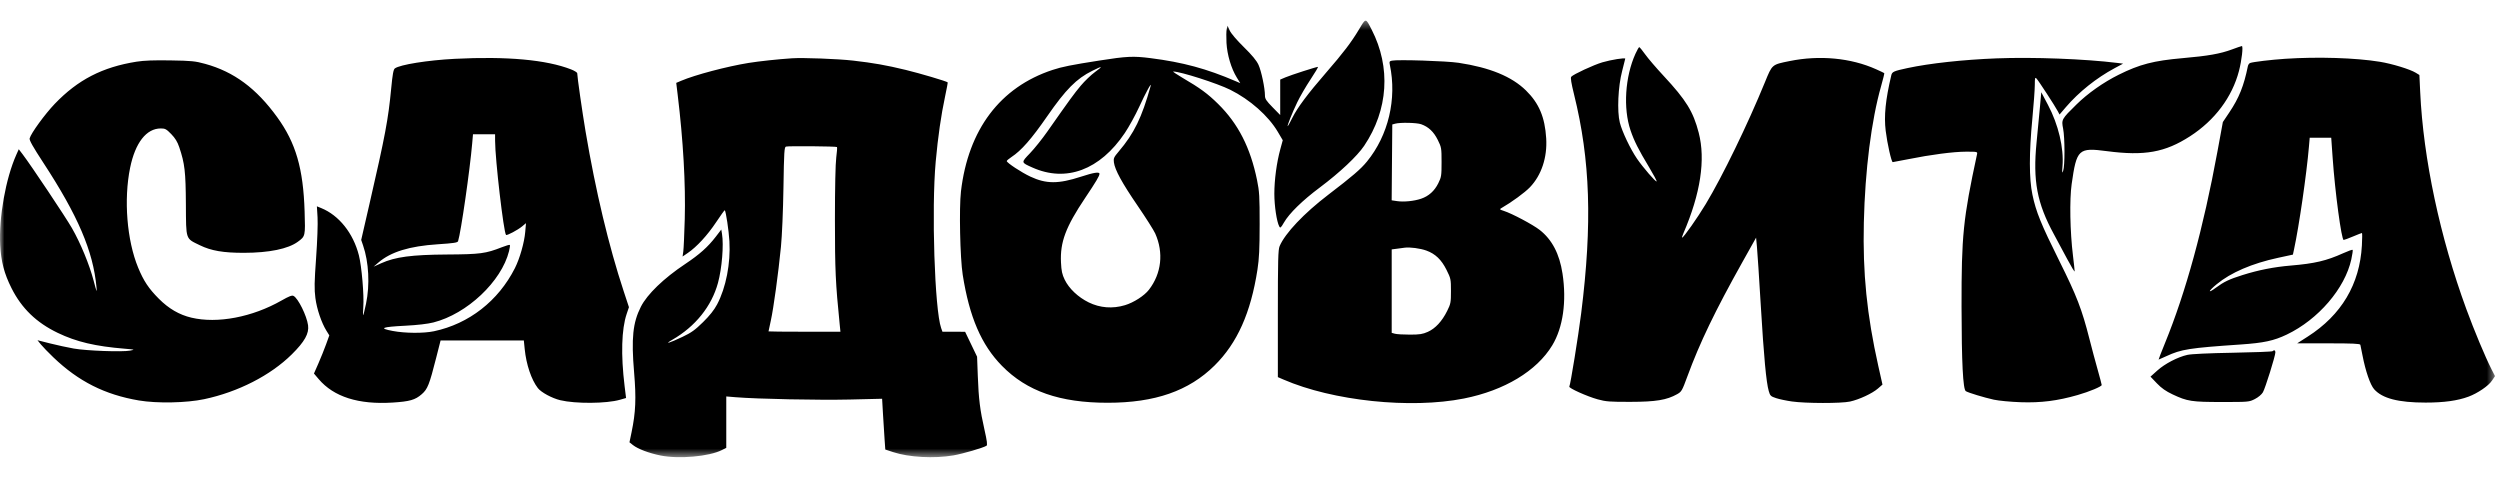 <?xml version="1.0" encoding="UTF-8"?> <svg xmlns="http://www.w3.org/2000/svg" width="287" height="55" viewBox="0 0 287 55" fill="none"><g clip-path="url(#clip0_56_1296)"><mask id="mask0_56_1296" style="mask-type:luminance" maskUnits="userSpaceOnUse" x="0" y="2" width="287" height="51"><path d="M286.505 2.378H0V52.49H286.505V2.378Z" fill="white"></path></mask><g mask="url(#mask0_56_1296)"><path fill-rule="evenodd" clip-rule="evenodd" d="M156.01 3.383C155.121 4.871 154.226 6.045 152.233 8.343C150.132 10.766 148.954 12.34 148.372 13.507C148.106 14.041 147.863 14.479 147.833 14.479C147.735 14.479 148.34 12.961 148.924 11.745C149.241 11.085 149.929 9.9 150.454 9.111C150.98 8.323 151.36 7.677 151.298 7.677C151.101 7.677 148.196 8.613 147.573 8.878L146.968 9.135V11.171V13.206L146.092 12.313C145.362 11.57 145.216 11.345 145.216 10.967C145.216 10.121 144.802 8.148 144.475 7.441C144.248 6.949 143.738 6.333 142.787 5.4C141.987 4.615 141.321 3.835 141.174 3.51L140.924 2.956L140.829 3.329C140.777 3.534 140.765 4.251 140.801 4.923C140.878 6.3 141.347 7.873 141.992 8.913L142.386 9.548L141.882 9.331C138.527 7.887 135.795 7.147 132.08 6.674C130.099 6.422 129.357 6.457 126.22 6.948C122.984 7.454 121.923 7.667 120.831 8.028C114.814 10.015 111.156 14.864 110.319 21.963C110.095 23.86 110.216 29.63 110.52 31.548C111.287 36.401 112.661 39.59 115.019 41.994C117.888 44.919 121.661 46.237 127.162 46.237C132.595 46.237 136.477 44.884 139.433 41.96C142.039 39.383 143.589 35.914 144.357 30.948C144.55 29.697 144.605 28.561 144.607 25.747C144.609 22.54 144.577 21.986 144.309 20.676C143.543 16.94 142.144 14.201 139.842 11.934C138.641 10.749 137.784 10.121 135.724 8.916C135.062 8.528 134.596 8.211 134.69 8.211C135.511 8.211 139.746 9.566 141.231 10.305C143.496 11.43 145.608 13.299 146.693 15.136L147.261 16.099L146.98 17.128C146.558 18.674 146.295 20.643 146.294 22.252C146.294 23.632 146.569 25.459 146.858 25.993C146.978 26.216 147.04 26.166 147.391 25.556C148.005 24.493 149.507 23.024 151.522 21.518C153.798 19.817 155.806 17.928 156.608 16.735C159.373 12.618 159.688 7.733 157.47 3.41C156.763 2.033 156.817 2.034 156.01 3.383ZM256.21 5.682C254.877 6.175 253.486 6.421 250.572 6.675C247.233 6.967 245.63 7.383 243.224 8.581C241.468 9.454 239.677 10.716 238.366 12.007C236.666 13.675 236.64 13.724 236.846 14.767C237.052 15.806 237.056 19.066 236.851 19.613C236.725 19.947 236.713 19.86 236.775 19.079C236.942 16.989 236.303 14.295 235.103 12.034L234.338 10.589L234.184 12.3C234.098 13.242 233.924 15.062 233.798 16.346C233.362 20.756 233.847 23.327 235.783 26.881C236.164 27.577 236.856 28.867 237.321 29.748C237.79 30.628 238.171 31.258 238.171 31.148C238.171 31.038 238.084 30.228 237.977 29.348C237.639 26.602 237.573 22.917 237.826 21.135C238.4 17.108 238.598 16.923 241.878 17.353C246.196 17.918 248.547 17.496 251.42 15.642C254.261 13.807 256.247 11.155 257.034 8.144C257.351 6.928 257.541 5.272 257.361 5.288C257.296 5.294 256.776 5.471 256.21 5.682ZM187.748 6.177C186.558 8.809 186.326 12.428 187.184 14.961C187.601 16.19 188.089 17.159 189.308 19.183C189.827 20.046 190.221 20.785 190.18 20.825C190.083 20.921 188.627 19.237 187.928 18.22C187.168 17.11 186.224 15.129 185.957 14.08C185.626 12.781 185.755 9.918 186.224 8.147C186.419 7.416 186.578 6.78 186.578 6.736C186.578 6.601 184.953 6.86 183.951 7.155C182.954 7.448 180.609 8.536 180.377 8.813C180.281 8.927 180.38 9.538 180.698 10.828C182.569 18.372 182.808 25.676 181.52 35.96C181.194 38.558 180.286 44.176 180.158 44.38C180.056 44.545 182.204 45.512 183.411 45.843C184.364 46.105 184.802 46.139 187.184 46.133C190.099 46.127 191.338 45.923 192.535 45.252C193.042 44.967 193.107 44.855 193.709 43.216C195.134 39.339 196.879 35.715 200.05 30.048L201.599 27.282L201.696 28.315C201.751 28.883 201.951 31.928 202.139 35.082C202.494 41.008 202.763 43.891 203.055 44.9C203.211 45.436 203.279 45.502 203.9 45.707C204.269 45.829 205.087 46.002 205.714 46.09C207.308 46.315 211.367 46.32 212.377 46.099C213.439 45.867 214.942 45.166 215.589 44.602L216.108 44.15L215.629 42.016C214.314 36.137 213.833 31.359 213.969 25.547C214.11 19.516 214.828 13.844 215.95 9.889C216.176 9.093 216.34 8.422 216.314 8.396C216.289 8.371 215.865 8.169 215.372 7.948C212.479 6.65 208.886 6.31 205.442 7.011C203.4 7.426 203.457 7.378 202.62 9.425C200.641 14.268 197.749 20.223 195.826 23.417C194.891 24.974 193.268 27.281 193.11 27.281C193.072 27.281 193.136 27.055 193.256 26.78C195.223 22.221 195.815 18.328 195.012 15.238C194.377 12.796 193.577 11.499 190.986 8.713C190.145 7.81 189.191 6.697 188.867 6.241C188.543 5.784 188.235 5.411 188.186 5.411C188.136 5.411 187.94 5.755 187.748 6.177ZM52.209 6.753C49.106 6.912 45.92 7.421 45.332 7.852C45.165 7.974 45.067 8.505 44.91 10.145C44.566 13.741 44.236 15.496 42.408 23.446L41.465 27.546L41.68 28.173C42.342 30.103 42.474 32.69 42.021 34.863C41.878 35.55 41.731 36.141 41.695 36.176C41.66 36.212 41.664 35.795 41.706 35.25C41.807 33.916 41.523 30.573 41.199 29.306C40.551 26.766 38.919 24.722 36.873 23.887L36.379 23.685L36.455 24.954C36.499 25.677 36.427 27.675 36.289 29.599C36.087 32.409 36.074 33.182 36.207 34.213C36.372 35.483 36.906 37.057 37.488 37.991L37.806 38.5L37.434 39.529C37.23 40.095 36.833 41.081 36.553 41.72L36.042 42.882L36.581 43.516C38.318 45.561 41.156 46.462 45.081 46.214C47.04 46.09 47.662 45.911 48.413 45.257C49.091 44.667 49.289 44.168 50.079 41.054L50.58 39.082H55.358H60.136L60.236 40.076C60.415 41.853 60.999 43.583 61.746 44.553C62.123 45.042 63.367 45.716 64.313 45.943C66.067 46.365 69.618 46.34 71.166 45.894L71.872 45.691L71.704 44.32C71.266 40.744 71.351 37.784 71.941 36.04L72.203 35.264L71.601 33.439C69.882 28.23 68.381 21.938 67.221 15.079C66.848 12.87 66.266 8.81 66.266 8.411C66.266 8.318 65.948 8.118 65.559 7.966C62.728 6.86 58.185 6.448 52.209 6.753ZM90.921 6.691C89.323 6.796 87.156 7.028 85.936 7.225C83.438 7.63 79.81 8.59 78.2 9.273L77.632 9.514L77.799 10.896C78.433 16.123 78.719 21.151 78.61 25.142C78.562 26.868 78.487 28.543 78.442 28.865L78.36 29.449L78.963 29.038C79.987 28.34 81.211 27.012 82.206 25.517C82.73 24.73 83.178 24.106 83.203 24.13C83.335 24.261 83.666 26.469 83.737 27.693C83.885 30.232 83.341 33.025 82.325 34.944C81.985 35.586 81.476 36.229 80.708 36.983C79.788 37.887 79.367 38.189 78.35 38.671C76.819 39.398 76.186 39.58 77.179 39.008C79.828 37.482 81.69 35.164 82.423 32.481C82.877 30.818 83.099 28.124 82.886 26.85L82.803 26.352L82.165 27.183C81.267 28.352 80.298 29.217 78.661 30.307C76.198 31.948 74.296 33.782 73.572 35.215C72.645 37.048 72.463 38.82 72.795 42.749C73.047 45.731 72.979 47.334 72.503 49.624L72.263 50.777L72.666 51.096C73.232 51.543 74.52 52.029 75.841 52.294C77.948 52.717 81.4 52.41 82.865 51.67L83.376 51.412V48.462V45.512L84.463 45.602C86.928 45.805 94.062 45.949 97.542 45.866L101.266 45.777L101.365 47.497C101.419 48.444 101.502 49.755 101.548 50.412L101.632 51.606L102.534 51.904C104.347 52.502 107.25 52.66 109.453 52.28C110.529 52.094 112.851 51.417 113.25 51.172C113.371 51.099 113.314 50.641 113.021 49.345C112.506 47.072 112.348 45.807 112.251 43.15L112.169 40.949L111.482 39.519L110.794 38.088L109.493 38.085L108.193 38.082L108.042 37.657C107.3 35.548 106.924 23.993 107.42 18.546C107.681 15.685 108.036 13.222 108.496 11.071C108.681 10.203 108.816 9.476 108.795 9.455C108.665 9.327 105.612 8.422 103.973 8.025C101.724 7.481 100.269 7.224 97.927 6.956C96.181 6.757 92.215 6.607 90.921 6.691ZM229.217 6.7C225.36 6.851 221.535 7.268 218.978 7.816C217.398 8.156 217.217 8.236 217.121 8.64C216.453 11.475 216.27 13.298 216.477 15.012C216.657 16.487 217.136 18.613 217.287 18.613C217.345 18.613 218.133 18.463 219.036 18.281C221.653 17.753 224.26 17.414 225.697 17.413C227.004 17.412 227.027 17.417 226.962 17.712C225.368 25.116 225.173 27.033 225.185 35.215C225.194 41.622 225.35 44.697 225.676 44.906C225.952 45.083 227.779 45.638 228.883 45.881C229.446 46.005 230.813 46.135 231.98 46.175C234.304 46.255 236.19 46.017 238.515 45.349C239.874 44.958 241.276 44.373 241.276 44.198C241.276 44.134 241.067 43.347 240.814 42.449C240.558 41.551 240.13 39.947 239.861 38.886C239.006 35.516 238.409 33.971 236.428 29.99C234.306 25.726 233.736 24.325 233.321 22.341C232.935 20.505 232.934 17.588 233.315 13.612C233.469 11.998 233.595 10.26 233.595 9.749C233.597 8.939 233.621 8.846 233.79 9.016C234.006 9.232 235.937 12.198 236.242 12.781L236.434 13.149L237.167 12.294C238.656 10.558 240.663 8.954 242.75 7.833L243.731 7.306L243.076 7.225C239.353 6.764 233.373 6.537 229.217 6.7ZM262.333 6.75C260.719 6.858 258.644 7.106 258.315 7.231C258.204 7.273 258.089 7.435 258.057 7.592C257.598 9.857 257.042 11.241 255.926 12.905L255.184 14.012L254.559 17.412C252.944 26.196 250.93 33.546 248.544 39.382C248.117 40.428 247.785 41.283 247.807 41.283C247.83 41.283 248.232 41.104 248.704 40.886C250.42 40.092 251.316 39.951 257.225 39.548C259.886 39.366 261.031 39.12 262.517 38.41C266.133 36.684 269.198 33.117 269.929 29.781C270.052 29.214 270.124 28.718 270.085 28.68C270.046 28.642 269.556 28.817 268.997 29.07C267.064 29.942 265.743 30.252 262.967 30.487C261.042 30.65 259.287 30.996 257.444 31.576C255.91 32.059 255.315 32.342 254.378 33.034C253.41 33.75 253.484 33.446 254.477 32.628C256.101 31.289 258.537 30.241 261.514 29.599L263.226 29.229L263.356 28.622C263.931 25.956 264.794 20.014 265.065 16.846L265.154 15.812H266.39H267.625L267.787 18.113C268.063 22.057 268.801 27.547 269.054 27.547C269.122 27.547 269.607 27.367 270.129 27.147C270.652 26.927 271.113 26.747 271.152 26.747C271.192 26.747 271.189 27.392 271.145 28.181C270.897 32.634 268.801 36.161 264.925 38.642L263.716 39.416H267.32C270.09 39.416 270.934 39.454 270.969 39.583C270.993 39.674 271.105 40.229 271.218 40.816C271.56 42.594 272.108 44.185 272.553 44.685C273.488 45.739 275.329 46.217 278.458 46.217C280.569 46.217 282.127 46.002 283.382 45.537C284.432 45.148 285.675 44.302 286.074 43.704L286.426 43.177L286.019 42.378C285.306 40.977 284.034 37.938 283.131 35.472C280.109 27.223 278.197 18.231 277.839 10.576L277.746 8.608L277.325 8.35C276.668 7.948 274.614 7.32 273.206 7.091C270.412 6.637 266.08 6.501 262.333 6.75ZM15.676 7.081C11.751 7.705 8.938 9.156 6.284 11.924C5.152 13.105 3.548 15.311 3.402 15.889C3.35 16.091 3.785 16.863 4.964 18.666C8.95 24.759 10.694 28.834 11.075 32.948C11.141 33.655 11.104 33.573 10.755 32.244C10.268 30.384 9.258 27.936 8.255 26.182C7.541 24.934 3.553 18.964 2.593 17.706L2.155 17.132L1.879 17.749C0.652 20.495 -0.145 24.961 0.022 28.147C0.121 30.036 0.486 31.421 1.322 33.081C2.489 35.403 4.179 37.037 6.631 38.215C8.775 39.245 10.931 39.755 14.329 40.033C15.504 40.13 15.523 40.137 14.935 40.25C14.036 40.422 9.937 40.273 8.468 40.014C7.765 39.89 6.539 39.624 5.746 39.424L4.303 39.058L4.689 39.537C4.901 39.8 5.55 40.471 6.131 41.028C9.011 43.785 12.038 45.31 15.946 45.973C18.018 46.325 21.405 46.259 23.445 45.825C27.331 45.001 31.05 43.099 33.492 40.687C34.972 39.224 35.497 38.287 35.366 37.34C35.214 36.239 34.225 34.242 33.698 33.971C33.518 33.878 33.183 34.006 32.326 34.495C28.967 36.411 24.962 37.174 21.974 36.468C20.583 36.139 19.372 35.435 18.236 34.296C17.072 33.129 16.488 32.251 15.858 30.723C14.567 27.592 14.191 22.908 14.938 19.258C15.526 16.384 16.804 14.745 18.458 14.745C18.962 14.745 19.099 14.819 19.659 15.394C20.113 15.861 20.371 16.282 20.577 16.896C21.211 18.782 21.317 19.688 21.34 23.45C21.366 27.603 21.277 27.343 22.949 28.157C24.246 28.789 25.636 29.027 28.004 29.024C30.895 29.019 33.07 28.573 34.19 27.755C35.056 27.123 35.058 27.114 34.97 24.296C34.817 19.35 33.964 16.411 31.824 13.455C29.427 10.143 26.86 8.242 23.558 7.332C22.409 7.015 22.001 6.975 19.583 6.934C17.682 6.902 16.532 6.945 15.676 7.081ZM159.785 6.964C159.508 7.024 159.479 7.086 159.556 7.455C160.376 11.361 159.385 15.54 156.923 18.549C156.204 19.428 155.253 20.244 152.491 22.353C149.695 24.488 147.524 26.782 146.9 28.26C146.729 28.666 146.698 29.847 146.698 36.016V43.293L147.338 43.57C153.001 46.026 161.947 46.965 168.065 45.748C172.711 44.823 176.416 42.592 178.199 39.644C179.435 37.602 179.863 34.607 179.375 31.404C179.031 29.145 178.173 27.504 176.755 26.396C175.968 25.782 173.562 24.504 172.635 24.21C172.156 24.057 172.125 24.024 172.354 23.893C173.533 23.218 175.052 22.108 175.639 21.493C176.961 20.11 177.638 18.071 177.504 15.879C177.356 13.456 176.677 11.851 175.18 10.385C173.546 8.783 171.041 7.754 167.446 7.209C166.058 6.999 160.452 6.819 159.785 6.964ZM125.704 8.271C125.256 8.597 124.522 9.303 124.072 9.838C123.304 10.753 122.856 11.367 120.222 15.122C119.64 15.953 118.75 17.063 118.245 17.589C117.202 18.677 117.196 18.639 118.522 19.233C122.389 20.964 126.274 19.514 129.125 15.275C129.599 14.571 130.343 13.219 130.779 12.27C131.54 10.611 132.249 9.323 132.093 9.878C131.078 13.511 130.202 15.305 128.421 17.402C127.869 18.052 127.814 18.177 127.876 18.642C127.996 19.515 128.807 20.999 130.602 23.622C131.548 25.003 132.455 26.437 132.621 26.807C133.603 29.014 133.339 31.393 131.903 33.257C131.371 33.949 130.157 34.731 129.144 35.036C127.725 35.463 126.281 35.351 124.981 34.714C123.771 34.121 122.721 33.128 122.228 32.11C121.932 31.498 121.847 31.106 121.801 30.124C121.69 27.793 122.341 26.059 124.575 22.724C125.833 20.848 126.22 20.196 126.22 19.953C126.22 19.702 125.57 19.804 124.095 20.284C121.5 21.129 120.106 21.127 118.283 20.273C117.259 19.794 115.576 18.685 115.576 18.49C115.576 18.43 115.817 18.223 116.112 18.03C117.246 17.287 118.406 15.965 120.22 13.345C122.354 10.264 123.58 9.027 125.393 8.13C126.598 7.532 126.673 7.565 125.704 8.271ZM163.146 14.261C163.992 14.56 164.589 15.123 165.054 16.058C165.477 16.912 165.492 16.996 165.492 18.61C165.492 20.17 165.468 20.329 165.113 21.044C164.676 21.925 164.016 22.517 163.142 22.814C162.337 23.087 161.163 23.204 160.386 23.089L159.763 22.996L159.798 18.643L159.835 14.29L160.171 14.198C160.742 14.04 162.637 14.081 163.146 14.261ZM56.837 16.179C56.84 18.273 57.821 26.7 58.093 26.969C58.191 27.067 59.442 26.403 59.937 25.991L60.383 25.619L60.297 26.621C60.193 27.846 59.67 29.678 59.109 30.787C57.207 34.545 53.835 37.175 49.829 38.025C48.635 38.279 46.505 38.264 45.073 37.992C43.44 37.683 43.809 37.531 46.54 37.392C47.92 37.321 49.096 37.184 49.756 37.017C53.615 36.04 57.572 32.309 58.437 28.831C58.526 28.474 58.568 28.151 58.531 28.115C58.494 28.078 58.082 28.198 57.616 28.381C55.756 29.111 55.147 29.192 51.311 29.217C47.261 29.244 45.381 29.493 43.767 30.219L42.891 30.613L43.43 30.149C44.866 28.912 46.995 28.256 50.267 28.042C52.099 27.922 52.535 27.855 52.588 27.687C52.918 26.64 53.944 19.527 54.209 16.446L54.299 15.412H55.567H56.835L56.837 16.179ZM96.086 16.879C96.123 16.916 96.085 17.456 96.002 18.079C95.91 18.771 95.85 21.55 95.85 25.214C95.849 30.995 95.918 32.509 96.398 37.249L96.482 38.082H92.354C90.084 38.082 88.226 38.064 88.226 38.043C88.226 38.021 88.346 37.463 88.491 36.802C88.804 35.383 89.346 31.434 89.651 28.348C89.777 27.075 89.899 24.197 89.941 21.52C90.005 17.41 90.038 16.885 90.231 16.828C90.518 16.745 95.999 16.793 96.086 16.879ZM163.752 28.767C164.78 29.142 165.474 29.808 166.061 30.982C166.552 31.968 166.57 32.05 166.57 33.412C166.57 34.731 166.541 34.877 166.134 35.697C165.542 36.887 164.78 37.71 163.914 38.096C163.318 38.362 162.984 38.414 161.854 38.415C161.114 38.415 160.34 38.37 160.137 38.313L159.767 38.211V33.42V28.631L160.339 28.558C160.654 28.517 161.063 28.462 161.249 28.436C161.839 28.35 163.045 28.51 163.752 28.767ZM260.889 40.316C260.834 40.371 258.778 40.452 256.32 40.495C253.528 40.545 251.574 40.637 251.11 40.74C249.996 40.991 248.527 41.755 247.657 42.539L246.877 43.239L247.608 44.005C248.141 44.562 248.636 44.909 249.422 45.28C251.112 46.075 251.598 46.15 255.089 46.15C258.149 46.15 258.199 46.145 258.858 45.811C259.249 45.611 259.63 45.291 259.782 45.034C260.05 44.58 261.211 40.861 261.214 40.449C261.215 40.206 261.065 40.144 260.889 40.316Z" fill="black"></path></g></g><defs><clipPath id="clip0_56_1296"><rect width="287" height="55" fill="white"></rect></clipPath></defs></svg> 